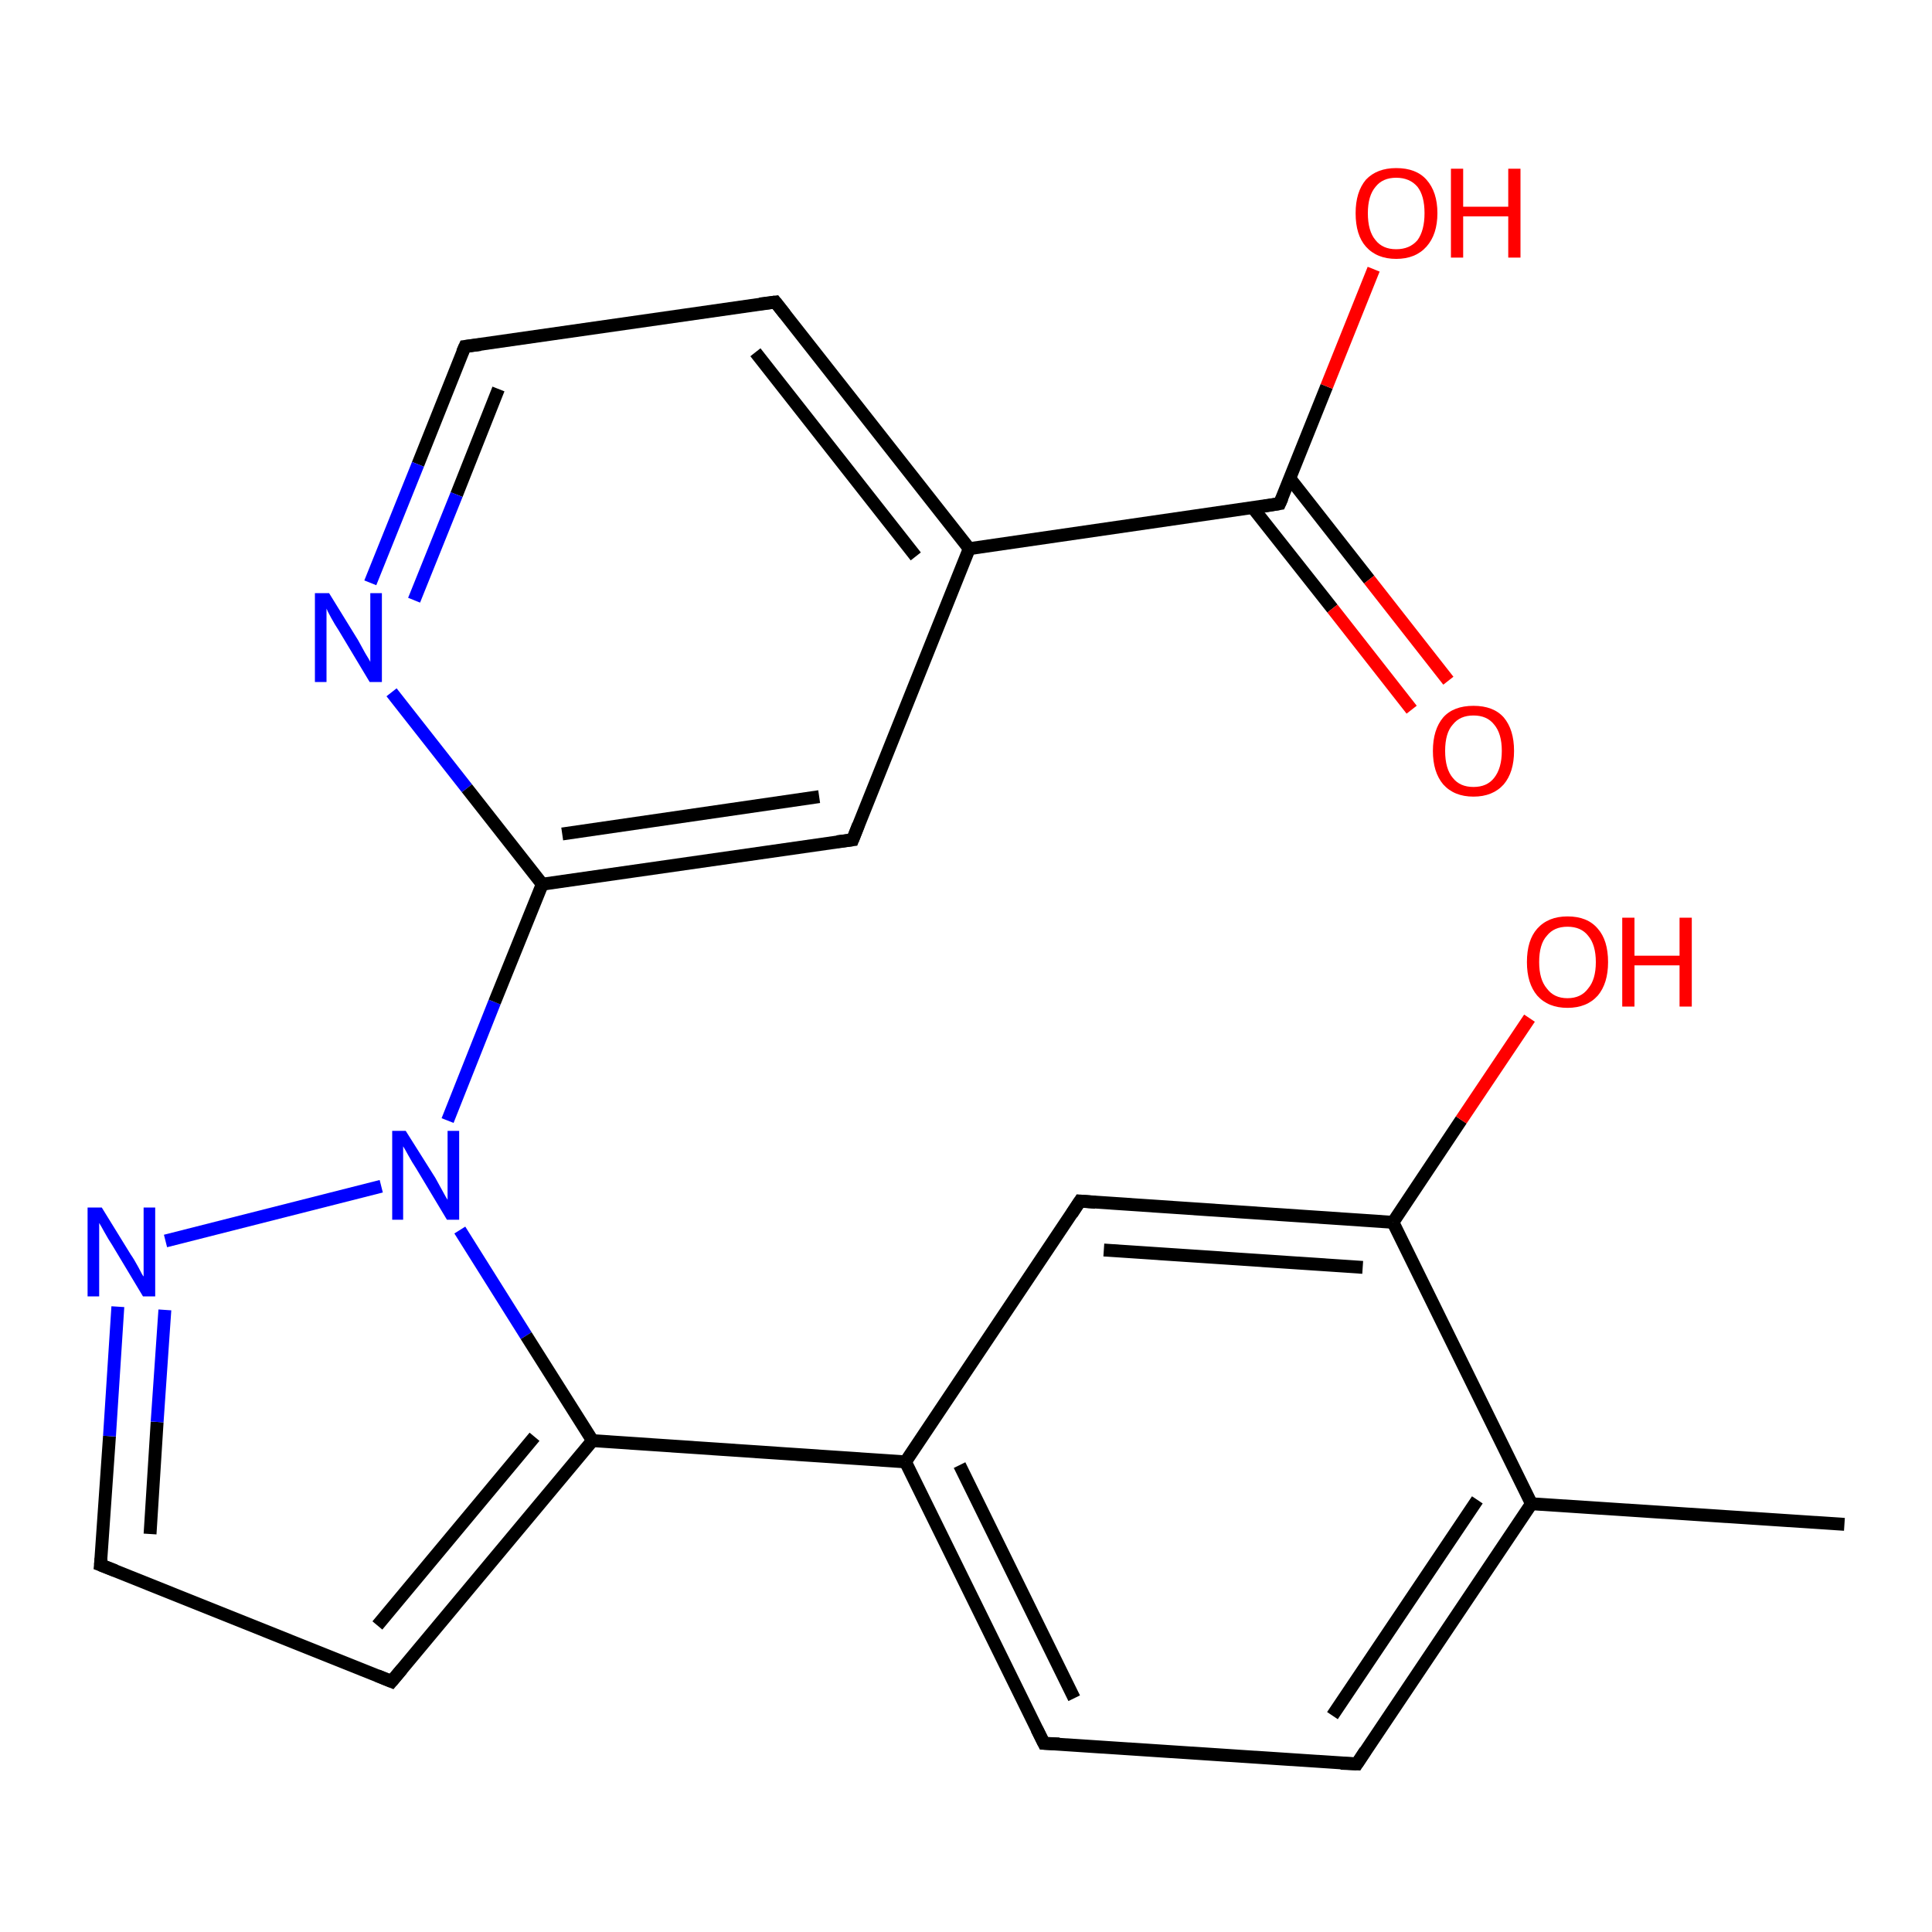 <?xml version='1.0' encoding='iso-8859-1'?>
<svg version='1.1' baseProfile='full'
              xmlns='http://www.w3.org/2000/svg'
                      xmlns:rdkit='http://www.rdkit.org/xml'
                      xmlns:xlink='http://www.w3.org/1999/xlink'
                  xml:space='preserve'
width='300px' height='300px' viewBox='0 0 300 300'>
<!-- END OF HEADER -->
<rect style='opacity:1.0;fill:#FFFFFF;stroke:none' width='300.0' height='300.0' x='0.0' y='0.0'> </rect>
<path class='bond-0 atom-0 atom-1' d='M 286.4,236.7 L 237.8,233.5' style='fill:none;fill-rule:evenodd;stroke:#000000;stroke-width:2.0px;stroke-linecap:butt;stroke-linejoin:miter;stroke-opacity:1' />
<path class='bond-1 atom-1 atom-2' d='M 237.8,233.5 L 210.7,273.9' style='fill:none;fill-rule:evenodd;stroke:#000000;stroke-width:2.0px;stroke-linecap:butt;stroke-linejoin:miter;stroke-opacity:1' />
<path class='bond-1 atom-1 atom-2' d='M 229.4,232.9 L 206.9,266.4' style='fill:none;fill-rule:evenodd;stroke:#000000;stroke-width:2.0px;stroke-linecap:butt;stroke-linejoin:miter;stroke-opacity:1' />
<path class='bond-2 atom-2 atom-3' d='M 210.7,273.9 L 162.1,270.7' style='fill:none;fill-rule:evenodd;stroke:#000000;stroke-width:2.0px;stroke-linecap:butt;stroke-linejoin:miter;stroke-opacity:1' />
<path class='bond-3 atom-3 atom-4' d='M 162.1,270.7 L 140.6,227.0' style='fill:none;fill-rule:evenodd;stroke:#000000;stroke-width:2.0px;stroke-linecap:butt;stroke-linejoin:miter;stroke-opacity:1' />
<path class='bond-3 atom-3 atom-4' d='M 166.8,263.7 L 149.0,227.5' style='fill:none;fill-rule:evenodd;stroke:#000000;stroke-width:2.0px;stroke-linecap:butt;stroke-linejoin:miter;stroke-opacity:1' />
<path class='bond-4 atom-4 atom-5' d='M 140.6,227.0 L 167.7,186.5' style='fill:none;fill-rule:evenodd;stroke:#000000;stroke-width:2.0px;stroke-linecap:butt;stroke-linejoin:miter;stroke-opacity:1' />
<path class='bond-5 atom-5 atom-6' d='M 167.7,186.5 L 216.3,189.8' style='fill:none;fill-rule:evenodd;stroke:#000000;stroke-width:2.0px;stroke-linecap:butt;stroke-linejoin:miter;stroke-opacity:1' />
<path class='bond-5 atom-5 atom-6' d='M 171.4,194.1 L 211.6,196.8' style='fill:none;fill-rule:evenodd;stroke:#000000;stroke-width:2.0px;stroke-linecap:butt;stroke-linejoin:miter;stroke-opacity:1' />
<path class='bond-6 atom-6 atom-7' d='M 216.3,189.8 L 226.9,173.9' style='fill:none;fill-rule:evenodd;stroke:#000000;stroke-width:2.0px;stroke-linecap:butt;stroke-linejoin:miter;stroke-opacity:1' />
<path class='bond-6 atom-6 atom-7' d='M 226.9,173.9 L 237.5,158.1' style='fill:none;fill-rule:evenodd;stroke:#FF0000;stroke-width:2.0px;stroke-linecap:butt;stroke-linejoin:miter;stroke-opacity:1' />
<path class='bond-7 atom-4 atom-8' d='M 140.6,227.0 L 92.0,223.7' style='fill:none;fill-rule:evenodd;stroke:#000000;stroke-width:2.0px;stroke-linecap:butt;stroke-linejoin:miter;stroke-opacity:1' />
<path class='bond-8 atom-8 atom-9' d='M 92.0,223.7 L 60.8,261.1' style='fill:none;fill-rule:evenodd;stroke:#000000;stroke-width:2.0px;stroke-linecap:butt;stroke-linejoin:miter;stroke-opacity:1' />
<path class='bond-8 atom-8 atom-9' d='M 83.0,223.1 L 58.6,252.4' style='fill:none;fill-rule:evenodd;stroke:#000000;stroke-width:2.0px;stroke-linecap:butt;stroke-linejoin:miter;stroke-opacity:1' />
<path class='bond-9 atom-9 atom-10' d='M 60.8,261.1 L 15.6,243.0' style='fill:none;fill-rule:evenodd;stroke:#000000;stroke-width:2.0px;stroke-linecap:butt;stroke-linejoin:miter;stroke-opacity:1' />
<path class='bond-10 atom-10 atom-11' d='M 15.6,243.0 L 17.0,223.0' style='fill:none;fill-rule:evenodd;stroke:#000000;stroke-width:2.0px;stroke-linecap:butt;stroke-linejoin:miter;stroke-opacity:1' />
<path class='bond-10 atom-10 atom-11' d='M 17.0,223.0 L 18.3,202.9' style='fill:none;fill-rule:evenodd;stroke:#0000FF;stroke-width:2.0px;stroke-linecap:butt;stroke-linejoin:miter;stroke-opacity:1' />
<path class='bond-10 atom-10 atom-11' d='M 23.3,238.2 L 24.4,220.8' style='fill:none;fill-rule:evenodd;stroke:#000000;stroke-width:2.0px;stroke-linecap:butt;stroke-linejoin:miter;stroke-opacity:1' />
<path class='bond-10 atom-10 atom-11' d='M 24.4,220.8 L 25.6,203.4' style='fill:none;fill-rule:evenodd;stroke:#0000FF;stroke-width:2.0px;stroke-linecap:butt;stroke-linejoin:miter;stroke-opacity:1' />
<path class='bond-11 atom-11 atom-12' d='M 25.7,192.7 L 59.2,184.2' style='fill:none;fill-rule:evenodd;stroke:#0000FF;stroke-width:2.0px;stroke-linecap:butt;stroke-linejoin:miter;stroke-opacity:1' />
<path class='bond-12 atom-12 atom-13' d='M 69.5,174.0 L 76.8,155.6' style='fill:none;fill-rule:evenodd;stroke:#0000FF;stroke-width:2.0px;stroke-linecap:butt;stroke-linejoin:miter;stroke-opacity:1' />
<path class='bond-12 atom-12 atom-13' d='M 76.8,155.6 L 84.2,137.3' style='fill:none;fill-rule:evenodd;stroke:#000000;stroke-width:2.0px;stroke-linecap:butt;stroke-linejoin:miter;stroke-opacity:1' />
<path class='bond-13 atom-13 atom-14' d='M 84.2,137.3 L 132.4,130.4' style='fill:none;fill-rule:evenodd;stroke:#000000;stroke-width:2.0px;stroke-linecap:butt;stroke-linejoin:miter;stroke-opacity:1' />
<path class='bond-13 atom-13 atom-14' d='M 87.3,129.5 L 127.2,123.7' style='fill:none;fill-rule:evenodd;stroke:#000000;stroke-width:2.0px;stroke-linecap:butt;stroke-linejoin:miter;stroke-opacity:1' />
<path class='bond-14 atom-14 atom-15' d='M 132.4,130.4 L 150.5,85.2' style='fill:none;fill-rule:evenodd;stroke:#000000;stroke-width:2.0px;stroke-linecap:butt;stroke-linejoin:miter;stroke-opacity:1' />
<path class='bond-15 atom-15 atom-16' d='M 150.5,85.2 L 120.4,46.9' style='fill:none;fill-rule:evenodd;stroke:#000000;stroke-width:2.0px;stroke-linecap:butt;stroke-linejoin:miter;stroke-opacity:1' />
<path class='bond-15 atom-15 atom-16' d='M 142.2,86.4 L 117.3,54.7' style='fill:none;fill-rule:evenodd;stroke:#000000;stroke-width:2.0px;stroke-linecap:butt;stroke-linejoin:miter;stroke-opacity:1' />
<path class='bond-16 atom-16 atom-17' d='M 120.4,46.9 L 72.2,53.8' style='fill:none;fill-rule:evenodd;stroke:#000000;stroke-width:2.0px;stroke-linecap:butt;stroke-linejoin:miter;stroke-opacity:1' />
<path class='bond-17 atom-17 atom-18' d='M 72.2,53.8 L 64.9,72.1' style='fill:none;fill-rule:evenodd;stroke:#000000;stroke-width:2.0px;stroke-linecap:butt;stroke-linejoin:miter;stroke-opacity:1' />
<path class='bond-17 atom-17 atom-18' d='M 64.9,72.1 L 57.5,90.5' style='fill:none;fill-rule:evenodd;stroke:#0000FF;stroke-width:2.0px;stroke-linecap:butt;stroke-linejoin:miter;stroke-opacity:1' />
<path class='bond-17 atom-17 atom-18' d='M 77.4,60.4 L 70.9,76.8' style='fill:none;fill-rule:evenodd;stroke:#000000;stroke-width:2.0px;stroke-linecap:butt;stroke-linejoin:miter;stroke-opacity:1' />
<path class='bond-17 atom-17 atom-18' d='M 70.9,76.8 L 64.3,93.2' style='fill:none;fill-rule:evenodd;stroke:#0000FF;stroke-width:2.0px;stroke-linecap:butt;stroke-linejoin:miter;stroke-opacity:1' />
<path class='bond-18 atom-15 atom-19' d='M 150.5,85.2 L 198.7,78.2' style='fill:none;fill-rule:evenodd;stroke:#000000;stroke-width:2.0px;stroke-linecap:butt;stroke-linejoin:miter;stroke-opacity:1' />
<path class='bond-19 atom-19 atom-20' d='M 198.7,78.2 L 206.0,60.0' style='fill:none;fill-rule:evenodd;stroke:#000000;stroke-width:2.0px;stroke-linecap:butt;stroke-linejoin:miter;stroke-opacity:1' />
<path class='bond-19 atom-19 atom-20' d='M 206.0,60.0 L 213.3,41.8' style='fill:none;fill-rule:evenodd;stroke:#FF0000;stroke-width:2.0px;stroke-linecap:butt;stroke-linejoin:miter;stroke-opacity:1' />
<path class='bond-20 atom-19 atom-21' d='M 194.5,78.8 L 206.9,94.5' style='fill:none;fill-rule:evenodd;stroke:#000000;stroke-width:2.0px;stroke-linecap:butt;stroke-linejoin:miter;stroke-opacity:1' />
<path class='bond-20 atom-19 atom-21' d='M 206.9,94.5 L 219.2,110.2' style='fill:none;fill-rule:evenodd;stroke:#FF0000;stroke-width:2.0px;stroke-linecap:butt;stroke-linejoin:miter;stroke-opacity:1' />
<path class='bond-20 atom-19 atom-21' d='M 200.3,74.3 L 212.6,90.0' style='fill:none;fill-rule:evenodd;stroke:#000000;stroke-width:2.0px;stroke-linecap:butt;stroke-linejoin:miter;stroke-opacity:1' />
<path class='bond-20 atom-19 atom-21' d='M 212.6,90.0 L 224.9,105.7' style='fill:none;fill-rule:evenodd;stroke:#FF0000;stroke-width:2.0px;stroke-linecap:butt;stroke-linejoin:miter;stroke-opacity:1' />
<path class='bond-21 atom-6 atom-1' d='M 216.3,189.8 L 237.8,233.5' style='fill:none;fill-rule:evenodd;stroke:#000000;stroke-width:2.0px;stroke-linecap:butt;stroke-linejoin:miter;stroke-opacity:1' />
<path class='bond-22 atom-12 atom-8' d='M 71.4,191.0 L 81.7,207.4' style='fill:none;fill-rule:evenodd;stroke:#0000FF;stroke-width:2.0px;stroke-linecap:butt;stroke-linejoin:miter;stroke-opacity:1' />
<path class='bond-22 atom-12 atom-8' d='M 81.7,207.4 L 92.0,223.7' style='fill:none;fill-rule:evenodd;stroke:#000000;stroke-width:2.0px;stroke-linecap:butt;stroke-linejoin:miter;stroke-opacity:1' />
<path class='bond-23 atom-18 atom-13' d='M 60.8,107.5 L 72.5,122.4' style='fill:none;fill-rule:evenodd;stroke:#0000FF;stroke-width:2.0px;stroke-linecap:butt;stroke-linejoin:miter;stroke-opacity:1' />
<path class='bond-23 atom-18 atom-13' d='M 72.5,122.4 L 84.2,137.3' style='fill:none;fill-rule:evenodd;stroke:#000000;stroke-width:2.0px;stroke-linecap:butt;stroke-linejoin:miter;stroke-opacity:1' />
<path d='M 212.0,271.9 L 210.7,273.9 L 208.2,273.8' style='fill:none;stroke:#000000;stroke-width:2.0px;stroke-linecap:butt;stroke-linejoin:miter;stroke-opacity:1;' />
<path d='M 164.5,270.8 L 162.1,270.7 L 161.0,268.5' style='fill:none;stroke:#000000;stroke-width:2.0px;stroke-linecap:butt;stroke-linejoin:miter;stroke-opacity:1;' />
<path d='M 166.4,188.5 L 167.7,186.5 L 170.1,186.7' style='fill:none;stroke:#000000;stroke-width:2.0px;stroke-linecap:butt;stroke-linejoin:miter;stroke-opacity:1;' />
<path d='M 62.4,259.2 L 60.8,261.1 L 58.6,260.2' style='fill:none;stroke:#000000;stroke-width:2.0px;stroke-linecap:butt;stroke-linejoin:miter;stroke-opacity:1;' />
<path d='M 17.9,243.9 L 15.6,243.0 L 15.7,242.0' style='fill:none;stroke:#000000;stroke-width:2.0px;stroke-linecap:butt;stroke-linejoin:miter;stroke-opacity:1;' />
<path d='M 130.0,130.7 L 132.4,130.4 L 133.3,128.1' style='fill:none;stroke:#000000;stroke-width:2.0px;stroke-linecap:butt;stroke-linejoin:miter;stroke-opacity:1;' />
<path d='M 121.9,48.8 L 120.4,46.9 L 118.0,47.2' style='fill:none;stroke:#000000;stroke-width:2.0px;stroke-linecap:butt;stroke-linejoin:miter;stroke-opacity:1;' />
<path d='M 74.6,53.5 L 72.2,53.8 L 71.8,54.7' style='fill:none;stroke:#000000;stroke-width:2.0px;stroke-linecap:butt;stroke-linejoin:miter;stroke-opacity:1;' />
<path d='M 196.3,78.6 L 198.7,78.2 L 199.1,77.3' style='fill:none;stroke:#000000;stroke-width:2.0px;stroke-linecap:butt;stroke-linejoin:miter;stroke-opacity:1;' />
<path class='atom-7' d='M 237.1 149.4
Q 237.1 146.0, 238.7 144.2
Q 240.4 142.3, 243.4 142.3
Q 246.5 142.3, 248.1 144.2
Q 249.7 146.0, 249.7 149.4
Q 249.7 152.7, 248.1 154.6
Q 246.4 156.5, 243.4 156.5
Q 240.4 156.5, 238.7 154.6
Q 237.1 152.7, 237.1 149.4
M 243.4 155.0
Q 245.5 155.0, 246.6 153.5
Q 247.8 152.1, 247.8 149.4
Q 247.8 146.7, 246.6 145.3
Q 245.5 143.9, 243.4 143.9
Q 241.3 143.9, 240.2 145.3
Q 239.0 146.6, 239.0 149.4
Q 239.0 152.1, 240.2 153.5
Q 241.3 155.0, 243.4 155.0
' fill='#FF0000'/>
<path class='atom-7' d='M 251.9 142.5
L 253.8 142.5
L 253.8 148.4
L 260.8 148.4
L 260.8 142.5
L 262.7 142.5
L 262.7 156.3
L 260.8 156.3
L 260.8 149.9
L 253.8 149.9
L 253.8 156.3
L 251.9 156.3
L 251.9 142.5
' fill='#FF0000'/>
<path class='atom-11' d='M 15.8 187.5
L 20.3 194.8
Q 20.8 195.5, 21.5 196.8
Q 22.2 198.2, 22.3 198.2
L 22.3 187.5
L 24.1 187.5
L 24.1 201.3
L 22.2 201.3
L 17.4 193.3
Q 16.8 192.4, 16.2 191.3
Q 15.6 190.2, 15.4 189.9
L 15.4 201.3
L 13.6 201.3
L 13.6 187.5
L 15.8 187.5
' fill='#0000FF'/>
<path class='atom-12' d='M 63.0 175.6
L 67.6 182.9
Q 68.0 183.6, 68.7 184.9
Q 69.4 186.2, 69.5 186.3
L 69.5 175.6
L 71.3 175.6
L 71.3 189.4
L 69.4 189.4
L 64.6 181.4
Q 64.0 180.5, 63.4 179.4
Q 62.8 178.3, 62.6 178.0
L 62.6 189.4
L 60.9 189.4
L 60.9 175.6
L 63.0 175.6
' fill='#0000FF'/>
<path class='atom-18' d='M 51.1 92.1
L 55.6 99.4
Q 56.0 100.1, 56.7 101.4
Q 57.5 102.7, 57.5 102.8
L 57.5 92.1
L 59.3 92.1
L 59.3 105.9
L 57.4 105.9
L 52.6 97.9
Q 52.0 97.0, 51.4 95.9
Q 50.8 94.8, 50.7 94.5
L 50.7 105.9
L 48.9 105.9
L 48.9 92.1
L 51.1 92.1
' fill='#0000FF'/>
<path class='atom-20' d='M 210.5 33.1
Q 210.5 29.8, 212.1 27.9
Q 213.8 26.1, 216.8 26.1
Q 219.9 26.1, 221.5 27.9
Q 223.2 29.8, 223.2 33.1
Q 223.2 36.4, 221.5 38.3
Q 219.8 40.2, 216.8 40.2
Q 213.8 40.2, 212.1 38.3
Q 210.5 36.5, 210.5 33.1
M 216.8 38.7
Q 218.9 38.7, 220.1 37.3
Q 221.2 35.8, 221.2 33.1
Q 221.2 30.4, 220.1 29.0
Q 218.9 27.6, 216.8 27.6
Q 214.7 27.6, 213.6 29.0
Q 212.4 30.4, 212.4 33.1
Q 212.4 35.9, 213.6 37.3
Q 214.7 38.7, 216.8 38.7
' fill='#FF0000'/>
<path class='atom-20' d='M 225.3 26.2
L 227.2 26.2
L 227.2 32.1
L 234.2 32.1
L 234.2 26.2
L 236.1 26.2
L 236.1 40.0
L 234.2 40.0
L 234.2 33.6
L 227.2 33.6
L 227.2 40.0
L 225.3 40.0
L 225.3 26.2
' fill='#FF0000'/>
<path class='atom-21' d='M 222.5 116.6
Q 222.5 113.3, 224.1 111.4
Q 225.7 109.6, 228.8 109.6
Q 231.9 109.6, 233.5 111.4
Q 235.1 113.3, 235.1 116.6
Q 235.1 119.9, 233.5 121.8
Q 231.8 123.7, 228.8 123.7
Q 225.8 123.7, 224.1 121.8
Q 222.5 119.9, 222.5 116.6
M 228.8 122.2
Q 230.9 122.2, 232.0 120.8
Q 233.2 119.3, 233.2 116.6
Q 233.2 113.9, 232.0 112.5
Q 230.9 111.1, 228.8 111.1
Q 226.7 111.1, 225.6 112.5
Q 224.4 113.8, 224.4 116.6
Q 224.4 119.4, 225.6 120.8
Q 226.7 122.2, 228.8 122.2
' fill='#FF0000'/>
</svg>
